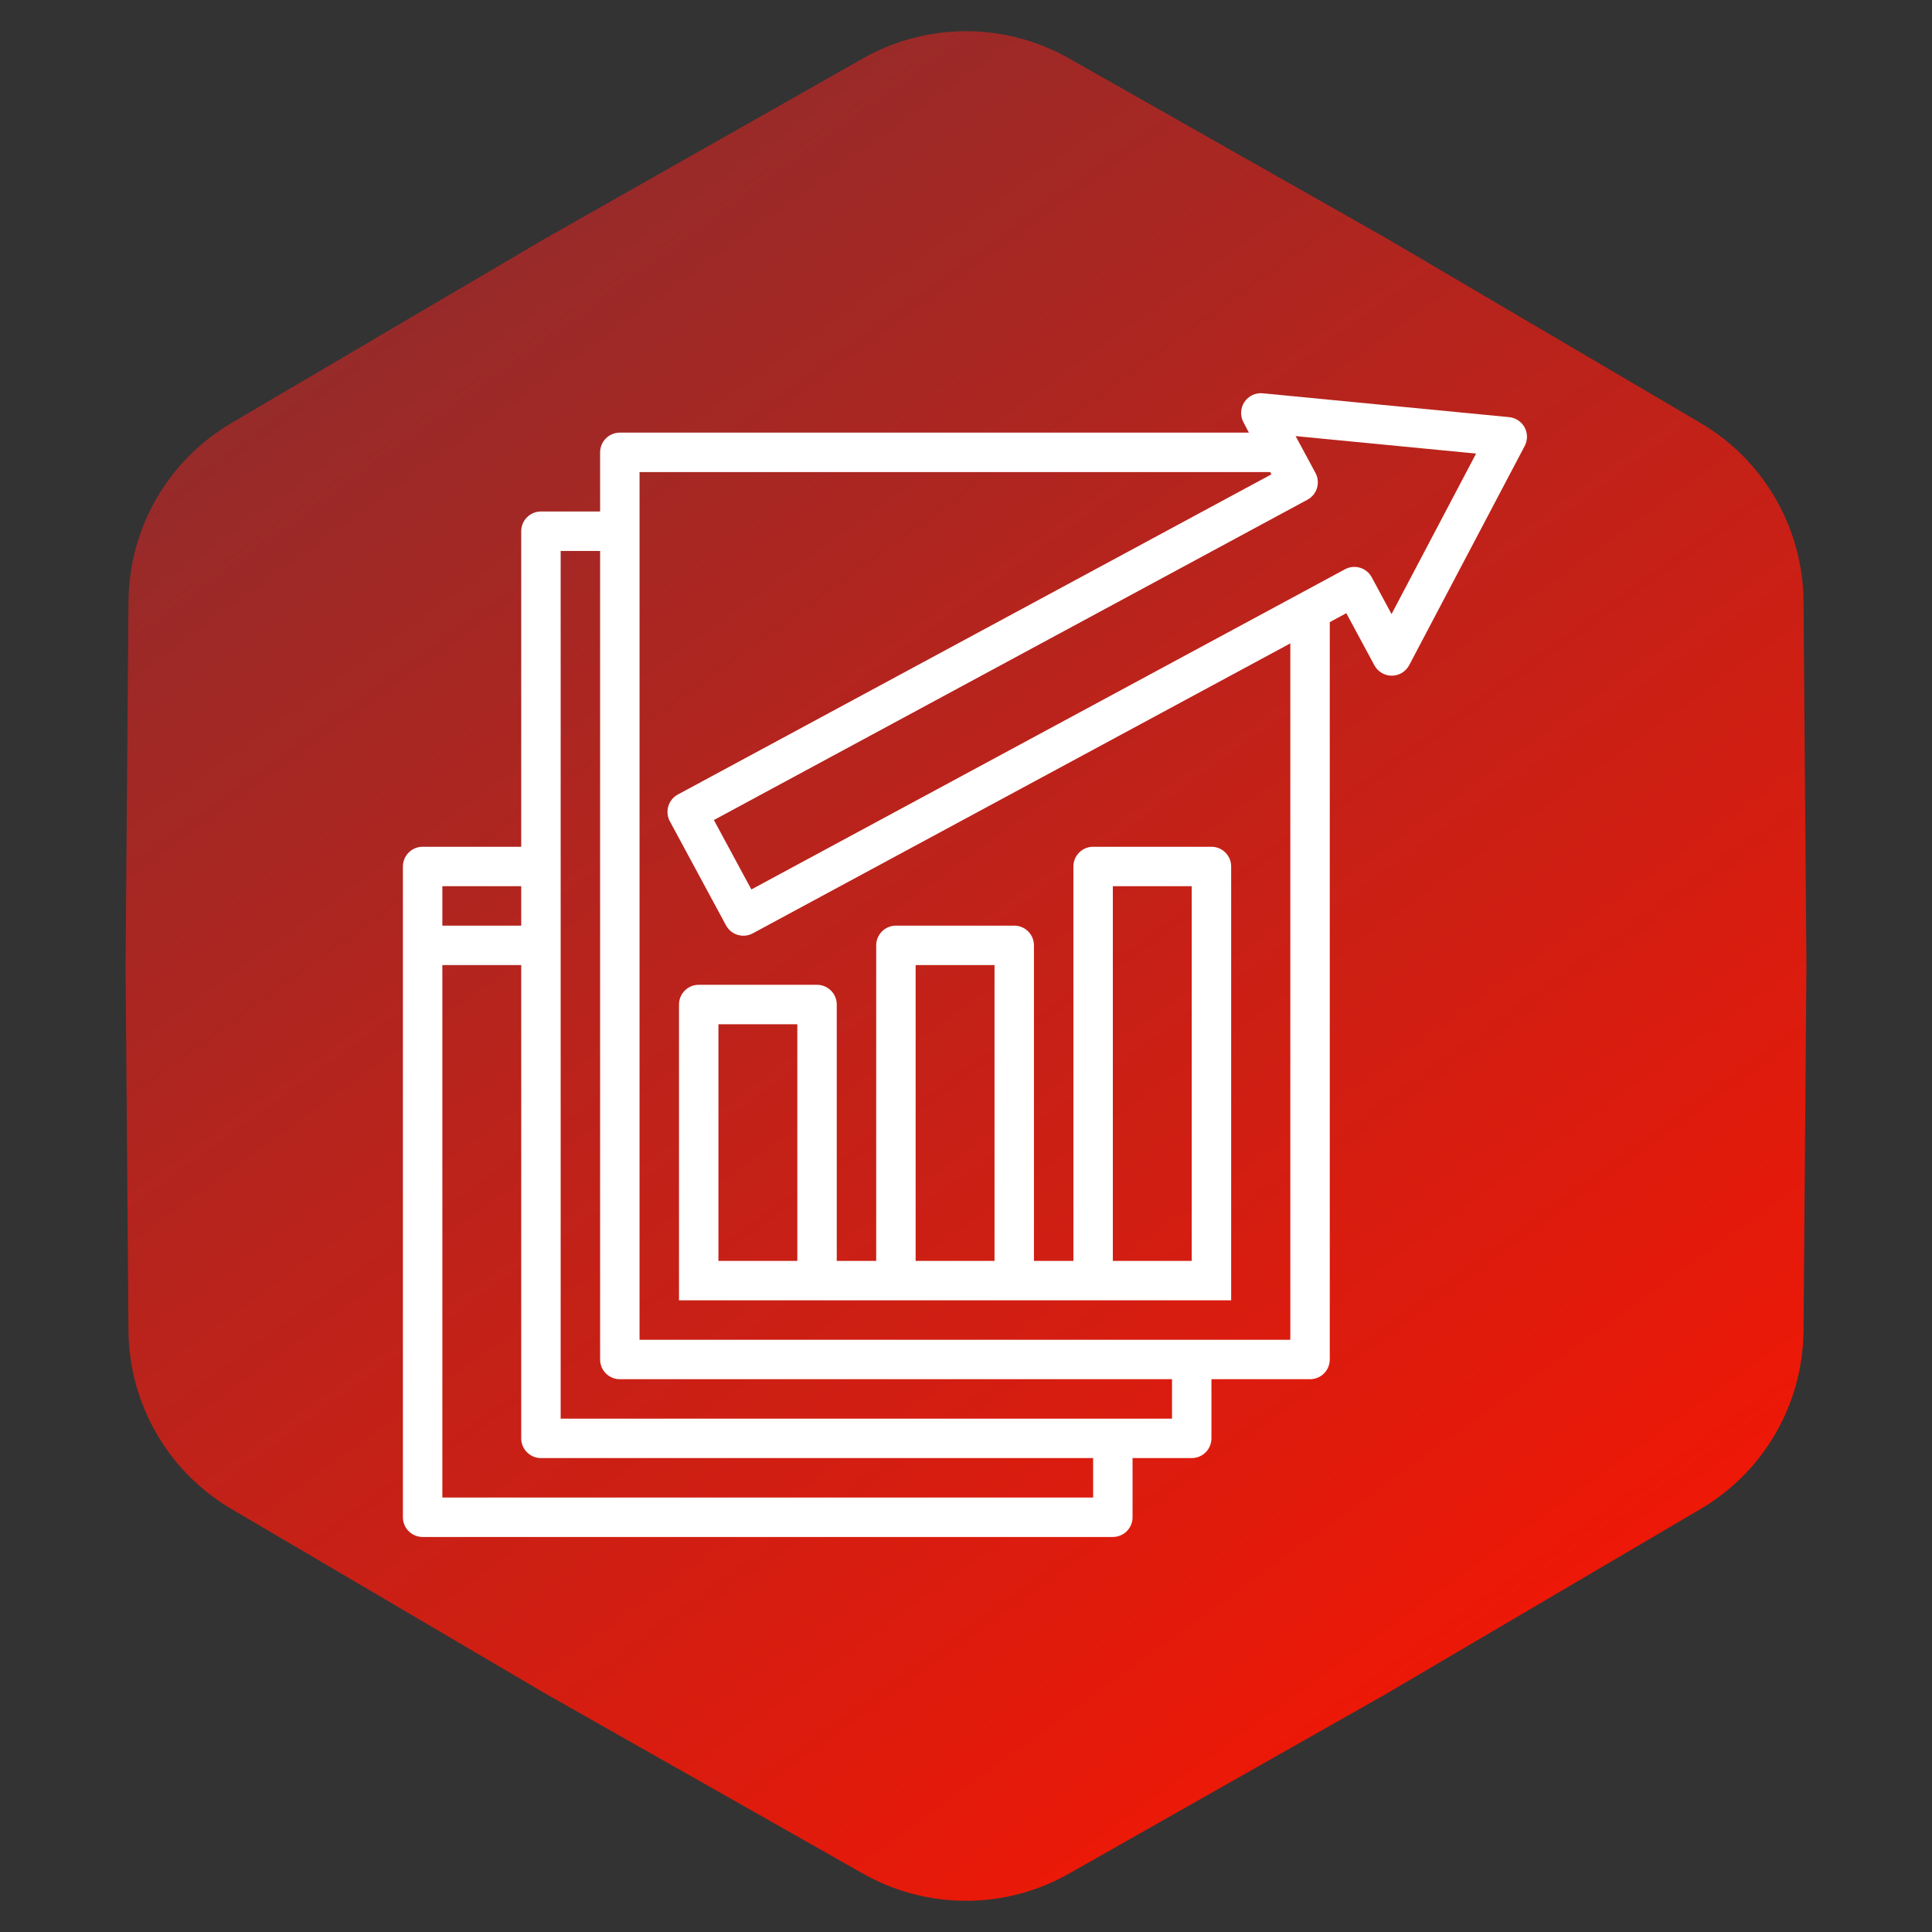 <?xml version="1.0" encoding="UTF-8"?> <svg xmlns="http://www.w3.org/2000/svg" width="398" height="398" viewBox="0 0 398 398" fill="none"><rect x="0" y="0" width="398" height="398" fill="#333333" stroke="none"/> <path d="M177.797 12.018C190.949 4.563 207.051 4.563 220.203 12.018L285.565 49.065L350.329 87.146C363.362 94.809 371.413 108.754 371.533 123.872L372.13 199L371.533 274.128C371.413 289.246 363.362 303.191 350.329 310.854L285.565 348.935L220.203 385.982C207.051 393.437 190.949 393.437 177.797 385.982L112.435 348.935L47.67 310.854C34.638 303.191 26.587 289.246 26.467 274.128L25.87 199L26.467 123.872C26.587 108.754 34.638 94.809 47.67 87.146L112.435 49.065L177.797 12.018Z" fill="url(#paint0_linear_3438_75)"></path> <path d="M310.906 85.934L260.125 81.019C259.392 80.948 258.654 81.078 257.989 81.394C257.325 81.711 256.759 82.202 256.351 82.815C255.944 83.429 255.711 84.141 255.678 84.876C255.644 85.612 255.811 86.343 256.16 86.991L257.281 89.123H127.688C126.61 89.123 125.577 89.551 124.815 90.313C124.053 91.075 123.625 92.108 123.625 93.186V105.373H111.438C110.36 105.373 109.327 105.801 108.565 106.563C107.803 107.325 107.375 108.358 107.375 109.436V174.436H87.062C85.985 174.436 84.952 174.864 84.19 175.626C83.428 176.388 83 177.421 83 178.498V312.561C83 313.638 83.428 314.672 84.19 315.433C84.952 316.195 85.985 316.623 87.062 316.623H229.25C230.327 316.623 231.361 316.195 232.123 315.433C232.884 314.672 233.312 313.638 233.312 312.561V300.373H245.5C246.577 300.373 247.611 299.945 248.373 299.183C249.134 298.422 249.562 297.388 249.562 296.311V284.123H269.875C270.952 284.123 271.986 283.695 272.748 282.933C273.509 282.172 273.938 281.138 273.938 280.061V128.16L277.346 126.32L283.131 137.061C283.479 137.706 283.995 138.245 284.624 138.62C285.254 138.995 285.973 139.194 286.706 139.194H286.726C287.463 139.19 288.185 138.986 288.814 138.604C289.444 138.222 289.958 137.676 290.301 137.024L314.095 91.87C314.405 91.281 314.566 90.625 314.563 89.96C314.561 89.294 314.394 88.64 314.079 88.054C313.765 87.468 313.311 86.968 312.757 86.598C312.204 86.229 311.568 86.001 310.906 85.934ZM91.125 182.561H107.375V190.686H91.125V182.561ZM225.188 308.498H91.125V198.811H107.375V296.311C107.375 297.388 107.803 298.422 108.565 299.183C109.327 299.945 110.36 300.373 111.438 300.373H225.188V308.498ZM241.438 292.248H115.5V113.498H123.625V280.061C123.625 281.138 124.053 282.172 124.815 282.933C125.577 283.695 126.61 284.123 127.688 284.123H241.438V292.248ZM265.812 275.998H131.75V97.248H261.665L261.917 97.716L139.635 163.678C138.688 164.19 137.983 165.057 137.675 166.088C137.366 167.12 137.479 168.231 137.99 169.179L149.56 190.629C149.908 191.275 150.424 191.815 151.055 192.191C151.685 192.568 152.405 192.766 153.139 192.766C153.812 192.767 154.474 192.599 155.065 192.278L265.812 132.539V275.998ZM286.665 126.498L282.57 118.901C282.055 117.957 281.186 117.255 280.154 116.951C279.122 116.646 278.011 116.763 277.066 117.276L154.784 183.231L147.066 168.931L269.351 102.936C270.298 102.424 271.003 101.557 271.312 100.526C271.62 99.495 271.507 98.383 270.996 97.435L266.901 89.838L304.081 93.438L286.665 126.498Z" fill="white"></path> <path d="M139.875 206.936V267.874H253.625V178.499C253.625 177.421 253.197 176.388 252.435 175.626C251.673 174.864 250.64 174.436 249.562 174.436H225.188C224.11 174.436 223.077 174.864 222.315 175.626C221.553 176.388 221.125 177.421 221.125 178.499V259.749H213V194.749C213 193.671 212.572 192.638 211.81 191.876C211.048 191.114 210.015 190.686 208.938 190.686H184.562C183.485 190.686 182.452 191.114 181.69 191.876C180.928 192.638 180.5 193.671 180.5 194.749V259.749H172.375V206.936C172.375 205.859 171.947 204.825 171.185 204.063C170.423 203.302 169.39 202.874 168.312 202.874H143.938C142.86 202.874 141.827 203.302 141.065 204.063C140.303 204.825 139.875 205.859 139.875 206.936ZM229.25 182.561H245.5V259.749H229.25V182.561ZM188.625 198.811H204.875V259.749H188.625V198.811ZM148 210.999H164.25V259.749H148V210.999Z" fill="white"></path> <defs> <linearGradient id="paint0_linear_3438_75" x1="80" y1="34" x2="314" y2="358" gradientUnits="userSpaceOnUse"> <stop stop-color="#902C2C"></stop> <stop offset="1" stop-color="#F21705"></stop> </linearGradient> </defs> </svg> 